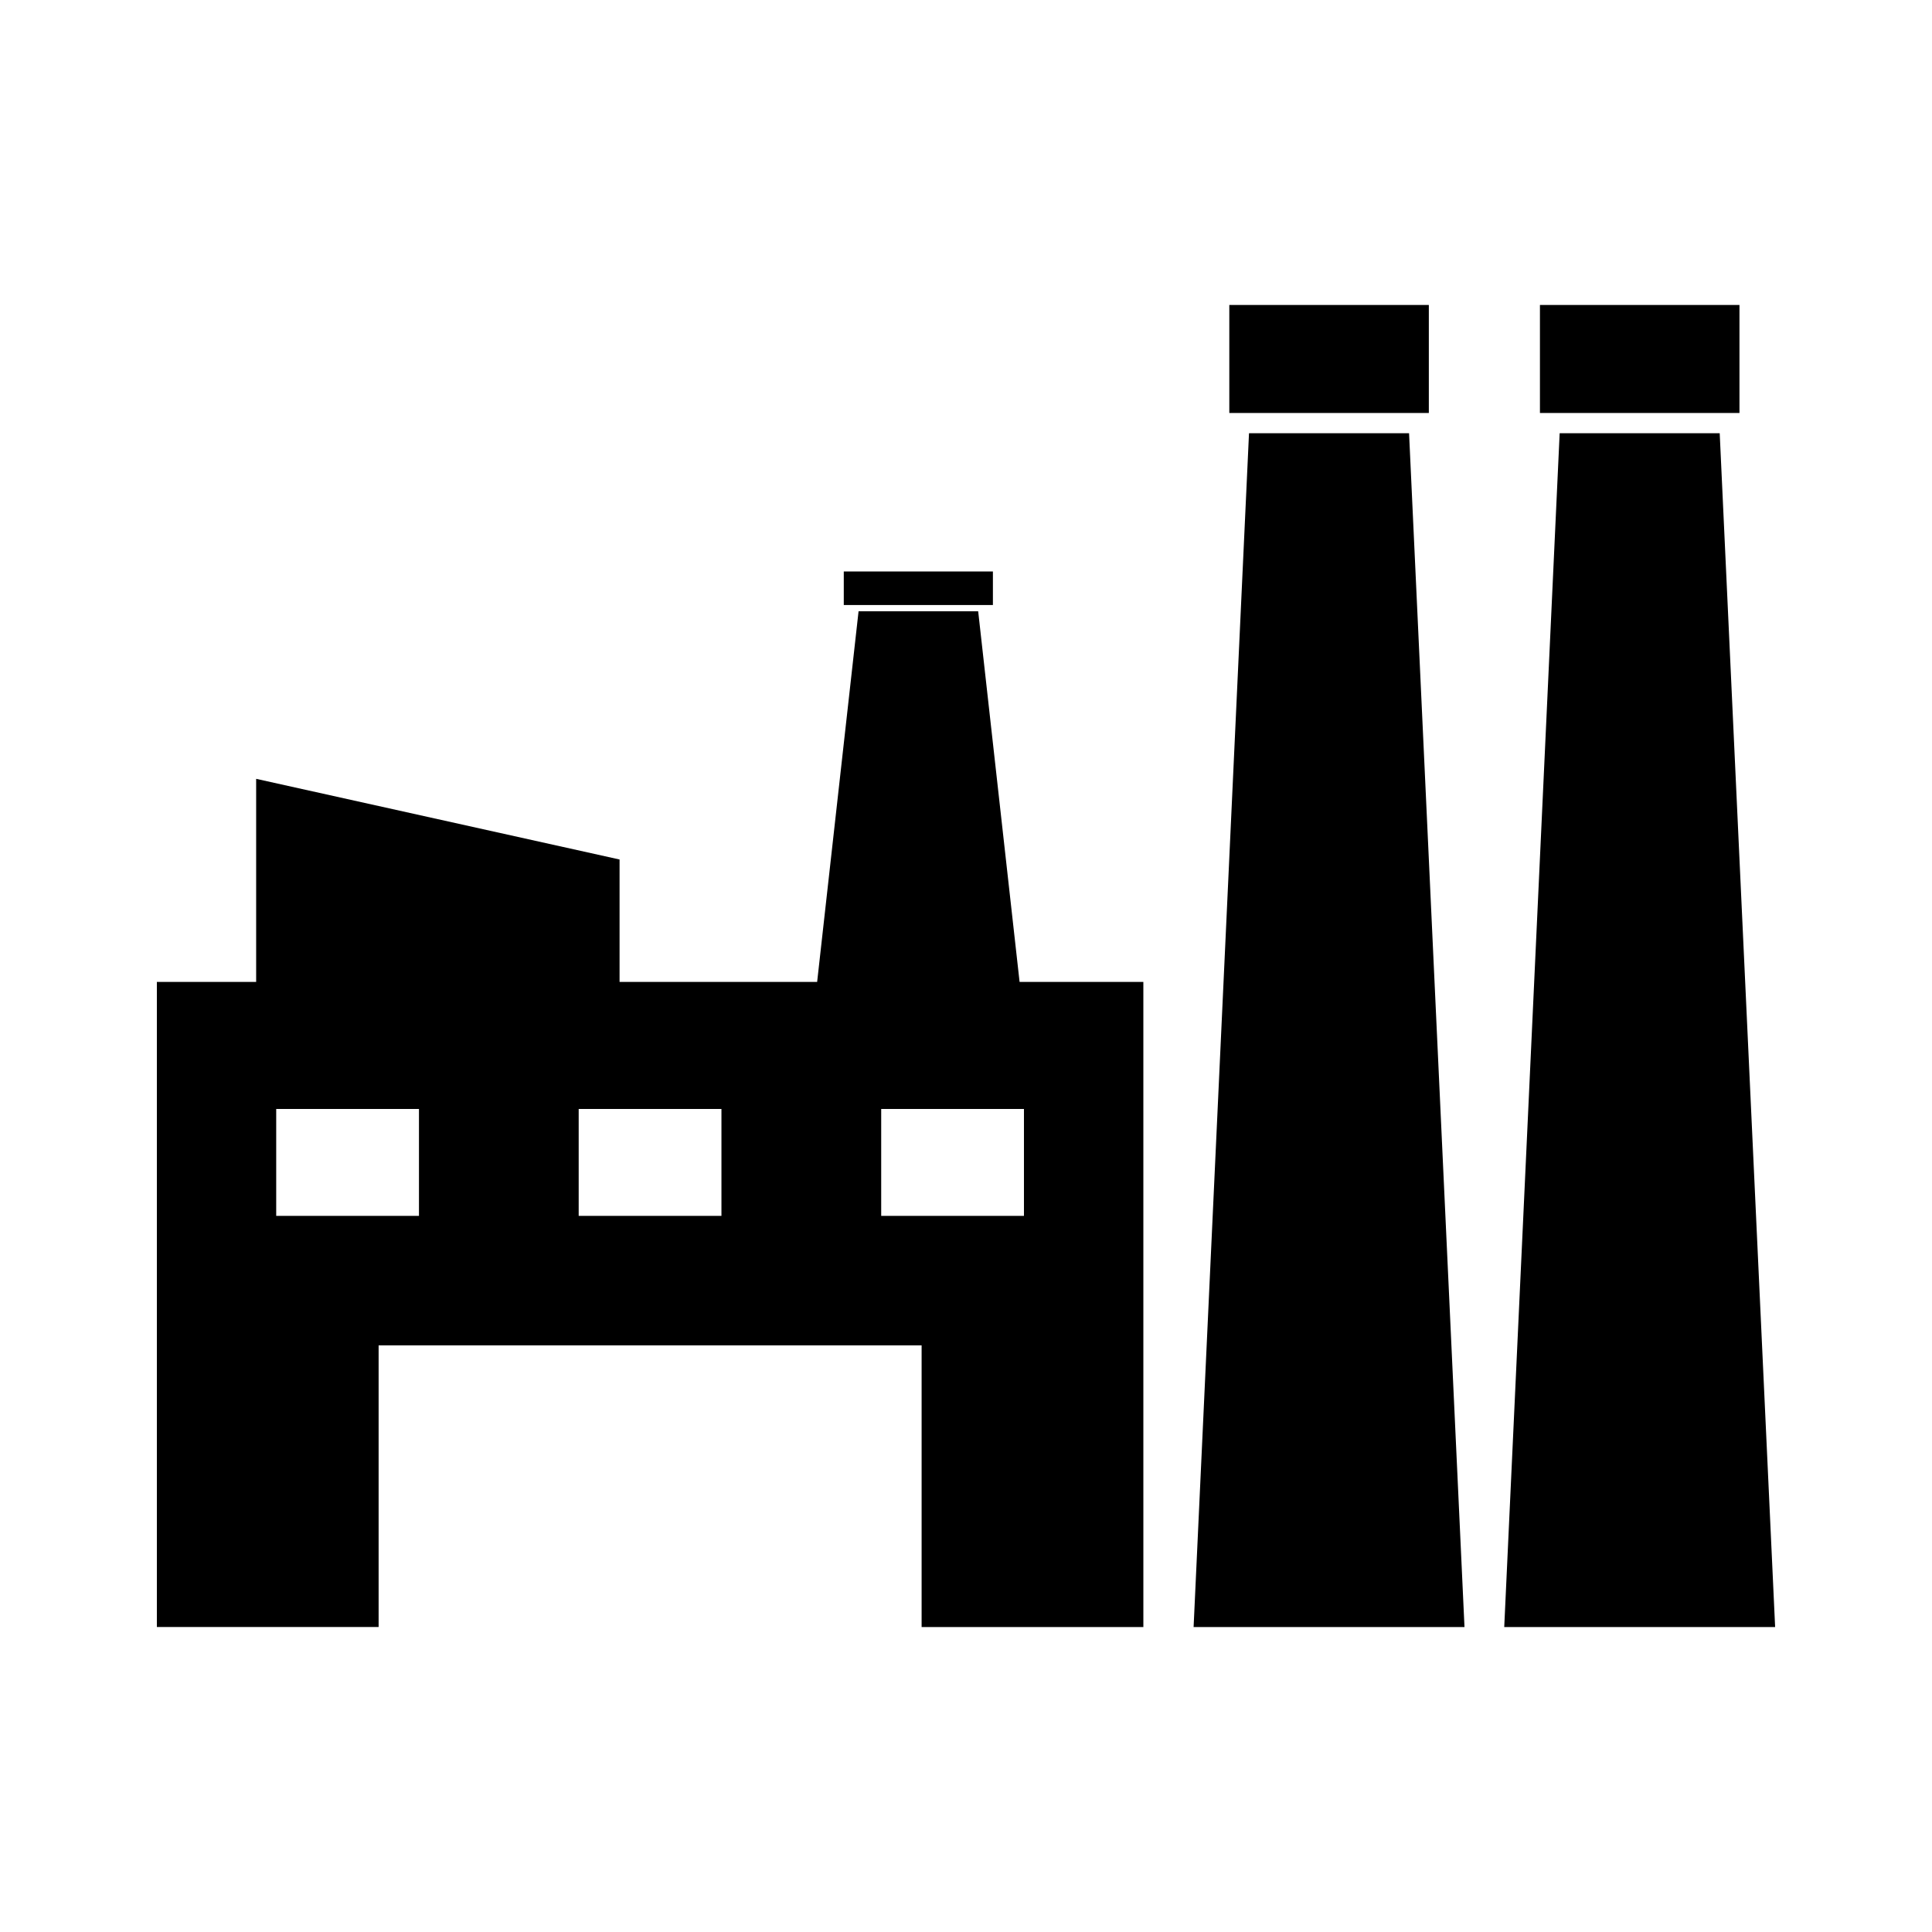 <?xml version="1.0" encoding="UTF-8"?>
<!-- Uploaded to: SVG Repo, www.svgrepo.com, Generator: SVG Repo Mixer Tools -->
<svg fill="#000000" width="800px" height="800px" version="1.1" viewBox="144 144 512 512" xmlns="http://www.w3.org/2000/svg">
 <g>
  <path d="m414.2 404.22-10.973-98.223h-31.699l-10.977 98.219h-52.359v-32.441l-96.309-21.375v53.816h-26.312v170.96h58.766v-74.645h143.9v74.648h58.766l-0.004-170.96zm-159.17 61.996h-37.832v-28.324h37.832zm80.16 0h-37.832v-28.324h37.832zm80.168 0h-37.832v-28.324h37.832z"/>
  <path d="m599.74 258.81h-42.414l-14.688 316.37h71.789z"/>
  <path d="m475 258.81-14.684 316.37h71.789l-14.688-316.37z"/>
  <path d="m469.78 224.82h52.875v28.625h-52.875z"/>
  <path d="m552.1 224.82h52.875v28.625h-52.875z"/>
  <path d="m367.61 295.45h39.52v8.887h-39.52z"/>
 </g>
</svg>